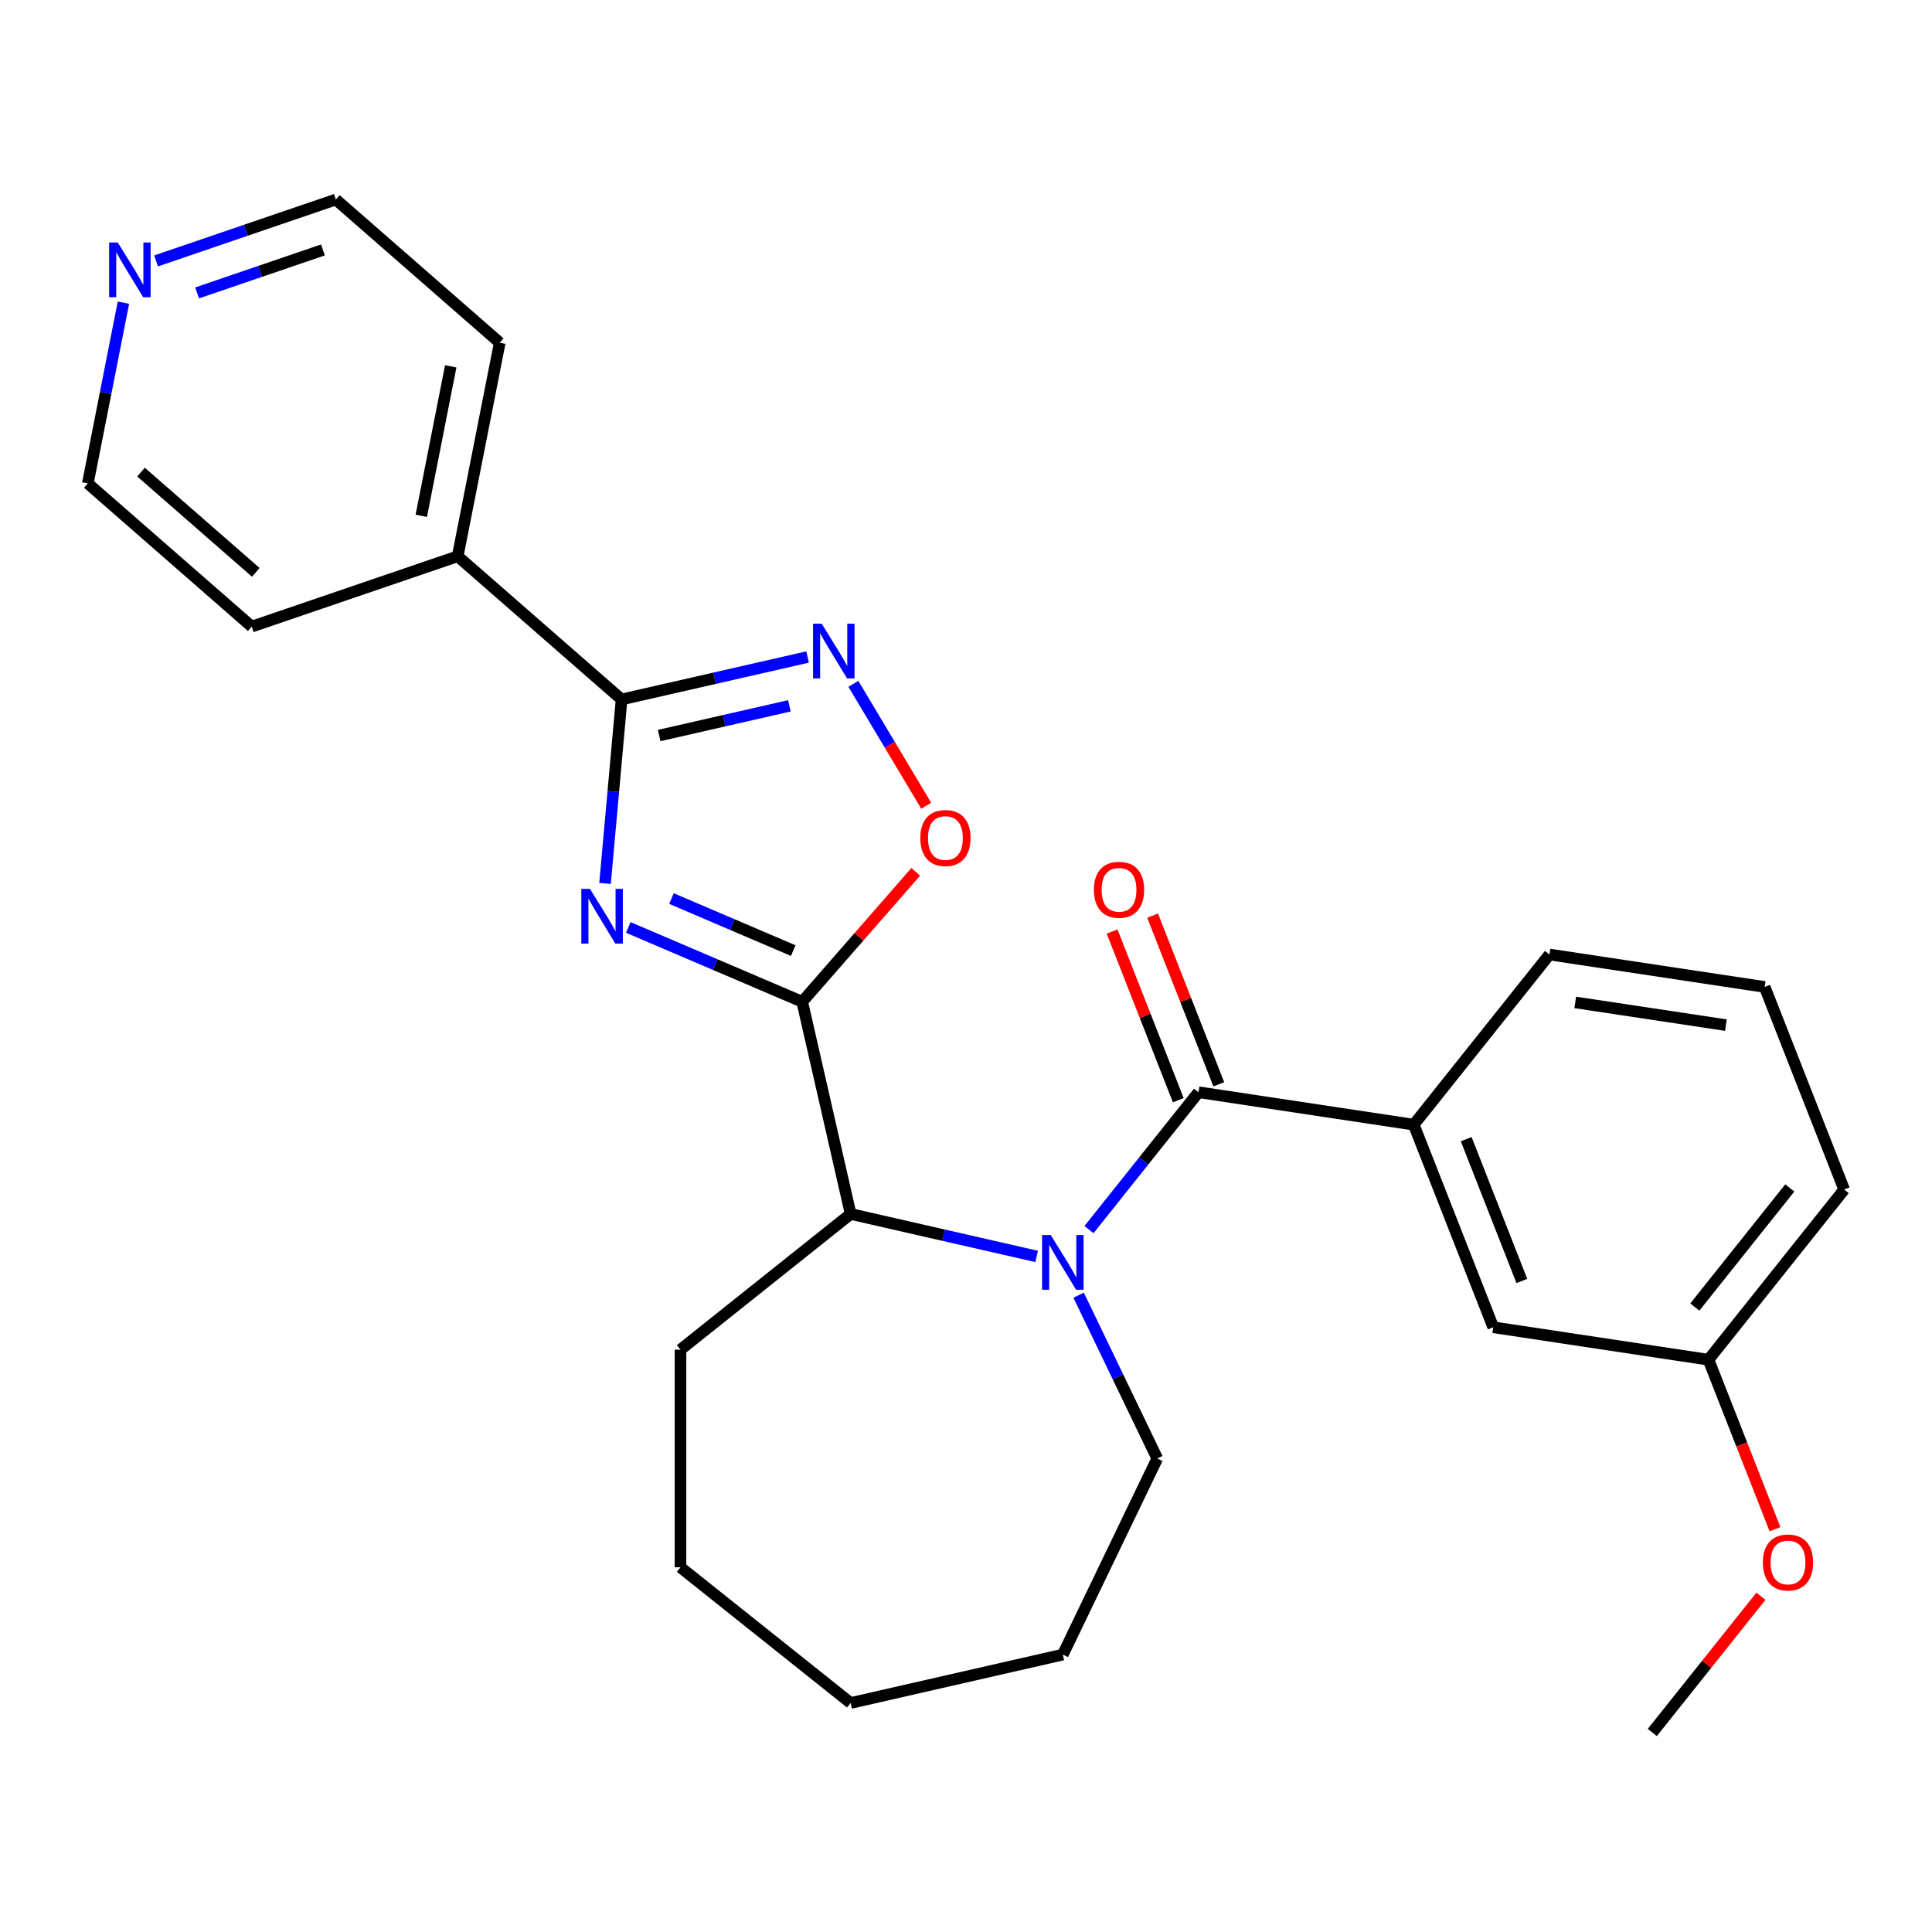 <?xml version='1.0' encoding='iso-8859-1'?>
<svg version='1.1' baseProfile='full'
              xmlns='http://www.w3.org/2000/svg'
                      xmlns:rdkit='http://www.rdkit.org/xml'
                      xmlns:xlink='http://www.w3.org/1999/xlink'
                  xml:space='preserve'
width='1000px' height='1000px' viewBox='0 0 1000 1000'>
<!-- END OF HEADER -->
<rect style='opacity:1.0;fill:#FFFFFF;stroke:none' width='1000' height='1000' x='0' y='0'> </rect>
<path class='bond-0' d='M 325.192,480.036 L 370.208,499.276' style='fill:none;fill-rule:evenodd;stroke:#0000FF;stroke-width:6px;stroke-linecap:butt;stroke-linejoin:miter;stroke-opacity:1' />
<path class='bond-0' d='M 370.208,499.276 L 415.224,518.517' style='fill:none;fill-rule:evenodd;stroke:#000000;stroke-width:6px;stroke-linecap:butt;stroke-linejoin:miter;stroke-opacity:1' />
<path class='bond-0' d='M 347.552,465.09 L 379.063,478.559' style='fill:none;fill-rule:evenodd;stroke:#0000FF;stroke-width:6px;stroke-linecap:butt;stroke-linejoin:miter;stroke-opacity:1' />
<path class='bond-0' d='M 379.063,478.559 L 410.574,492.027' style='fill:none;fill-rule:evenodd;stroke:#000000;stroke-width:6px;stroke-linecap:butt;stroke-linejoin:miter;stroke-opacity:1' />
<path class='bond-1' d='M 313.164,457.265 L 317.449,409.653' style='fill:none;fill-rule:evenodd;stroke:#0000FF;stroke-width:6px;stroke-linecap:butt;stroke-linejoin:miter;stroke-opacity:1' />
<path class='bond-1' d='M 317.449,409.653 L 321.734,362.041' style='fill:none;fill-rule:evenodd;stroke:#000000;stroke-width:6px;stroke-linecap:butt;stroke-linejoin:miter;stroke-opacity:1' />
<path class='bond-2' d='M 415.224,518.517 L 444.606,484.887' style='fill:none;fill-rule:evenodd;stroke:#000000;stroke-width:6px;stroke-linecap:butt;stroke-linejoin:miter;stroke-opacity:1' />
<path class='bond-2' d='M 444.606,484.887 L 473.987,451.257' style='fill:none;fill-rule:evenodd;stroke:#FF0000;stroke-width:6px;stroke-linecap:butt;stroke-linejoin:miter;stroke-opacity:1' />
<path class='bond-3' d='M 415.224,518.517 L 440.292,628.346' style='fill:none;fill-rule:evenodd;stroke:#000000;stroke-width:6px;stroke-linecap:butt;stroke-linejoin:miter;stroke-opacity:1' />
<path class='bond-4' d='M 536.565,650.32 L 488.428,639.333' style='fill:none;fill-rule:evenodd;stroke:#0000FF;stroke-width:6px;stroke-linecap:butt;stroke-linejoin:miter;stroke-opacity:1' />
<path class='bond-4' d='M 488.428,639.333 L 440.292,628.346' style='fill:none;fill-rule:evenodd;stroke:#000000;stroke-width:6px;stroke-linecap:butt;stroke-linejoin:miter;stroke-opacity:1' />
<path class='bond-5' d='M 563.659,636.438 L 592.009,600.888' style='fill:none;fill-rule:evenodd;stroke:#0000FF;stroke-width:6px;stroke-linecap:butt;stroke-linejoin:miter;stroke-opacity:1' />
<path class='bond-5' d='M 592.009,600.888 L 620.359,565.338' style='fill:none;fill-rule:evenodd;stroke:#000000;stroke-width:6px;stroke-linecap:butt;stroke-linejoin:miter;stroke-opacity:1' />
<path class='bond-6' d='M 558.296,670.39 L 578.648,712.651' style='fill:none;fill-rule:evenodd;stroke:#0000FF;stroke-width:6px;stroke-linecap:butt;stroke-linejoin:miter;stroke-opacity:1' />
<path class='bond-6' d='M 578.648,712.651 L 599,754.911' style='fill:none;fill-rule:evenodd;stroke:#000000;stroke-width:6px;stroke-linecap:butt;stroke-linejoin:miter;stroke-opacity:1' />
<path class='bond-7' d='M 321.734,362.041 L 369.871,351.055' style='fill:none;fill-rule:evenodd;stroke:#000000;stroke-width:6px;stroke-linecap:butt;stroke-linejoin:miter;stroke-opacity:1' />
<path class='bond-7' d='M 369.871,351.055 L 418.007,340.068' style='fill:none;fill-rule:evenodd;stroke:#0000FF;stroke-width:6px;stroke-linecap:butt;stroke-linejoin:miter;stroke-opacity:1' />
<path class='bond-7' d='M 341.189,380.711 L 374.884,373.02' style='fill:none;fill-rule:evenodd;stroke:#000000;stroke-width:6px;stroke-linecap:butt;stroke-linejoin:miter;stroke-opacity:1' />
<path class='bond-7' d='M 374.884,373.02 L 408.58,365.33' style='fill:none;fill-rule:evenodd;stroke:#0000FF;stroke-width:6px;stroke-linecap:butt;stroke-linejoin:miter;stroke-opacity:1' />
<path class='bond-8' d='M 321.734,362.041 L 236.898,287.922' style='fill:none;fill-rule:evenodd;stroke:#000000;stroke-width:6px;stroke-linecap:butt;stroke-linejoin:miter;stroke-opacity:1' />
<path class='bond-9' d='M 620.359,565.338 L 731.755,582.128' style='fill:none;fill-rule:evenodd;stroke:#000000;stroke-width:6px;stroke-linecap:butt;stroke-linejoin:miter;stroke-opacity:1' />
<path class='bond-10' d='M 630.846,561.222 L 613.717,517.577' style='fill:none;fill-rule:evenodd;stroke:#000000;stroke-width:6px;stroke-linecap:butt;stroke-linejoin:miter;stroke-opacity:1' />
<path class='bond-10' d='M 613.717,517.577 L 596.587,473.932' style='fill:none;fill-rule:evenodd;stroke:#FF0000;stroke-width:6px;stroke-linecap:butt;stroke-linejoin:miter;stroke-opacity:1' />
<path class='bond-10' d='M 609.873,569.454 L 592.743,525.809' style='fill:none;fill-rule:evenodd;stroke:#000000;stroke-width:6px;stroke-linecap:butt;stroke-linejoin:miter;stroke-opacity:1' />
<path class='bond-10' d='M 592.743,525.809 L 575.614,482.164' style='fill:none;fill-rule:evenodd;stroke:#FF0000;stroke-width:6px;stroke-linecap:butt;stroke-linejoin:miter;stroke-opacity:1' />
<path class='bond-11' d='M 441.706,353.95 L 460.553,385.494' style='fill:none;fill-rule:evenodd;stroke:#0000FF;stroke-width:6px;stroke-linecap:butt;stroke-linejoin:miter;stroke-opacity:1' />
<path class='bond-11' d='M 460.553,385.494 L 479.4,417.039' style='fill:none;fill-rule:evenodd;stroke:#FF0000;stroke-width:6px;stroke-linecap:butt;stroke-linejoin:miter;stroke-opacity:1' />
<path class='bond-12' d='M 440.292,628.346 L 352.216,698.585' style='fill:none;fill-rule:evenodd;stroke:#000000;stroke-width:6px;stroke-linecap:butt;stroke-linejoin:miter;stroke-opacity:1' />
<path class='bond-13' d='M 731.755,582.128 L 772.912,686.994' style='fill:none;fill-rule:evenodd;stroke:#000000;stroke-width:6px;stroke-linecap:butt;stroke-linejoin:miter;stroke-opacity:1' />
<path class='bond-13' d='M 758.902,589.627 L 787.711,663.033' style='fill:none;fill-rule:evenodd;stroke:#000000;stroke-width:6px;stroke-linecap:butt;stroke-linejoin:miter;stroke-opacity:1' />
<path class='bond-14' d='M 731.755,582.128 L 801.993,494.052' style='fill:none;fill-rule:evenodd;stroke:#000000;stroke-width:6px;stroke-linecap:butt;stroke-linejoin:miter;stroke-opacity:1' />
<path class='bond-15' d='M 236.898,287.922 L 130.291,324.333' style='fill:none;fill-rule:evenodd;stroke:#000000;stroke-width:6px;stroke-linecap:butt;stroke-linejoin:miter;stroke-opacity:1' />
<path class='bond-16' d='M 236.898,287.922 L 258.669,177.392' style='fill:none;fill-rule:evenodd;stroke:#000000;stroke-width:6px;stroke-linecap:butt;stroke-linejoin:miter;stroke-opacity:1' />
<path class='bond-16' d='M 218.058,266.988 L 233.297,189.618' style='fill:none;fill-rule:evenodd;stroke:#000000;stroke-width:6px;stroke-linecap:butt;stroke-linejoin:miter;stroke-opacity:1' />
<path class='bond-17' d='M 772.912,686.994 L 884.307,703.784' style='fill:none;fill-rule:evenodd;stroke:#000000;stroke-width:6px;stroke-linecap:butt;stroke-linejoin:miter;stroke-opacity:1' />
<path class='bond-18' d='M 80.782,135.054 L 127.307,119.163' style='fill:none;fill-rule:evenodd;stroke:#0000FF;stroke-width:6px;stroke-linecap:butt;stroke-linejoin:miter;stroke-opacity:1' />
<path class='bond-18' d='M 127.307,119.163 L 173.833,103.273' style='fill:none;fill-rule:evenodd;stroke:#000000;stroke-width:6px;stroke-linecap:butt;stroke-linejoin:miter;stroke-opacity:1' />
<path class='bond-18' d='M 102.022,151.608 L 134.589,140.485' style='fill:none;fill-rule:evenodd;stroke:#0000FF;stroke-width:6px;stroke-linecap:butt;stroke-linejoin:miter;stroke-opacity:1' />
<path class='bond-18' d='M 134.589,140.485 L 167.157,129.362' style='fill:none;fill-rule:evenodd;stroke:#000000;stroke-width:6px;stroke-linecap:butt;stroke-linejoin:miter;stroke-opacity:1' />
<path class='bond-19' d='M 63.882,156.66 L 54.668,203.437' style='fill:none;fill-rule:evenodd;stroke:#0000FF;stroke-width:6px;stroke-linecap:butt;stroke-linejoin:miter;stroke-opacity:1' />
<path class='bond-19' d='M 54.668,203.437 L 45.455,250.214' style='fill:none;fill-rule:evenodd;stroke:#000000;stroke-width:6px;stroke-linecap:butt;stroke-linejoin:miter;stroke-opacity:1' />
<path class='bond-20' d='M 599,754.911 L 550.121,856.409' style='fill:none;fill-rule:evenodd;stroke:#000000;stroke-width:6px;stroke-linecap:butt;stroke-linejoin:miter;stroke-opacity:1' />
<path class='bond-21' d='M 884.307,703.784 L 901.523,747.649' style='fill:none;fill-rule:evenodd;stroke:#000000;stroke-width:6px;stroke-linecap:butt;stroke-linejoin:miter;stroke-opacity:1' />
<path class='bond-21' d='M 901.523,747.649 L 918.739,791.514' style='fill:none;fill-rule:evenodd;stroke:#FF0000;stroke-width:6px;stroke-linecap:butt;stroke-linejoin:miter;stroke-opacity:1' />
<path class='bond-22' d='M 884.307,703.784 L 954.545,615.708' style='fill:none;fill-rule:evenodd;stroke:#000000;stroke-width:6px;stroke-linecap:butt;stroke-linejoin:miter;stroke-opacity:1' />
<path class='bond-22' d='M 877.228,676.525 L 926.394,614.872' style='fill:none;fill-rule:evenodd;stroke:#000000;stroke-width:6px;stroke-linecap:butt;stroke-linejoin:miter;stroke-opacity:1' />
<path class='bond-23' d='M 801.993,494.052 L 913.388,510.842' style='fill:none;fill-rule:evenodd;stroke:#000000;stroke-width:6px;stroke-linecap:butt;stroke-linejoin:miter;stroke-opacity:1' />
<path class='bond-23' d='M 815.344,518.85 L 893.321,530.603' style='fill:none;fill-rule:evenodd;stroke:#000000;stroke-width:6px;stroke-linecap:butt;stroke-linejoin:miter;stroke-opacity:1' />
<path class='bond-24' d='M 352.216,698.585 L 352.216,811.238' style='fill:none;fill-rule:evenodd;stroke:#000000;stroke-width:6px;stroke-linecap:butt;stroke-linejoin:miter;stroke-opacity:1' />
<path class='bond-25' d='M 911.447,826.227 L 883.337,861.477' style='fill:none;fill-rule:evenodd;stroke:#FF0000;stroke-width:6px;stroke-linecap:butt;stroke-linejoin:miter;stroke-opacity:1' />
<path class='bond-25' d='M 883.337,861.477 L 855.226,896.727' style='fill:none;fill-rule:evenodd;stroke:#000000;stroke-width:6px;stroke-linecap:butt;stroke-linejoin:miter;stroke-opacity:1' />
<path class='bond-26' d='M 913.388,510.842 L 954.545,615.708' style='fill:none;fill-rule:evenodd;stroke:#000000;stroke-width:6px;stroke-linecap:butt;stroke-linejoin:miter;stroke-opacity:1' />
<path class='bond-27' d='M 45.455,250.214 L 130.291,324.333' style='fill:none;fill-rule:evenodd;stroke:#000000;stroke-width:6px;stroke-linecap:butt;stroke-linejoin:miter;stroke-opacity:1' />
<path class='bond-27' d='M 73.004,244.364 L 132.389,296.248' style='fill:none;fill-rule:evenodd;stroke:#000000;stroke-width:6px;stroke-linecap:butt;stroke-linejoin:miter;stroke-opacity:1' />
<path class='bond-28' d='M 173.833,103.273 L 258.669,177.392' style='fill:none;fill-rule:evenodd;stroke:#000000;stroke-width:6px;stroke-linecap:butt;stroke-linejoin:miter;stroke-opacity:1' />
<path class='bond-29' d='M 550.121,856.409 L 440.292,881.477' style='fill:none;fill-rule:evenodd;stroke:#000000;stroke-width:6px;stroke-linecap:butt;stroke-linejoin:miter;stroke-opacity:1' />
<path class='bond-30' d='M 352.216,811.238 L 440.292,881.477' style='fill:none;fill-rule:evenodd;stroke:#000000;stroke-width:6px;stroke-linecap:butt;stroke-linejoin:miter;stroke-opacity:1' />
<path  class='atom-0' d='M 305.376 460.081
L 314.656 475.081
Q 315.576 476.561, 317.056 479.241
Q 318.536 481.921, 318.616 482.081
L 318.616 460.081
L 322.376 460.081
L 322.376 488.401
L 318.496 488.401
L 308.536 472.001
Q 307.376 470.081, 306.136 467.881
Q 304.936 465.681, 304.576 465.001
L 304.576 488.401
L 300.896 488.401
L 300.896 460.081
L 305.376 460.081
' fill='#0000FF'/>
<path  class='atom-2' d='M 543.861 639.254
L 553.141 654.254
Q 554.061 655.734, 555.541 658.414
Q 557.021 661.094, 557.101 661.254
L 557.101 639.254
L 560.861 639.254
L 560.861 667.574
L 556.981 667.574
L 547.021 651.174
Q 545.861 649.254, 544.621 647.054
Q 543.421 644.854, 543.061 644.174
L 543.061 667.574
L 539.381 667.574
L 539.381 639.254
L 543.861 639.254
' fill='#0000FF'/>
<path  class='atom-5' d='M 425.303 322.814
L 434.583 337.814
Q 435.503 339.294, 436.983 341.974
Q 438.463 344.654, 438.543 344.814
L 438.543 322.814
L 442.303 322.814
L 442.303 351.134
L 438.423 351.134
L 428.463 334.734
Q 427.303 332.814, 426.063 330.614
Q 424.863 328.414, 424.503 327.734
L 424.503 351.134
L 420.823 351.134
L 420.823 322.814
L 425.303 322.814
' fill='#0000FF'/>
<path  class='atom-6' d='M 476.343 433.761
Q 476.343 426.961, 479.703 423.161
Q 483.063 419.361, 489.343 419.361
Q 495.623 419.361, 498.983 423.161
Q 502.343 426.961, 502.343 433.761
Q 502.343 440.641, 498.943 444.561
Q 495.543 448.441, 489.343 448.441
Q 483.103 448.441, 479.703 444.561
Q 476.343 440.681, 476.343 433.761
M 489.343 445.241
Q 493.663 445.241, 495.983 442.361
Q 498.343 439.441, 498.343 433.761
Q 498.343 428.201, 495.983 425.401
Q 493.663 422.561, 489.343 422.561
Q 485.023 422.561, 482.663 425.361
Q 480.343 428.161, 480.343 433.761
Q 480.343 439.481, 482.663 442.361
Q 485.023 445.241, 489.343 445.241
' fill='#FF0000'/>
<path  class='atom-9' d='M 566.202 460.552
Q 566.202 453.752, 569.562 449.952
Q 572.922 446.152, 579.202 446.152
Q 585.482 446.152, 588.842 449.952
Q 592.202 453.752, 592.202 460.552
Q 592.202 467.432, 588.802 471.352
Q 585.402 475.232, 579.202 475.232
Q 572.962 475.232, 569.562 471.352
Q 566.202 467.472, 566.202 460.552
M 579.202 472.032
Q 583.522 472.032, 585.842 469.152
Q 588.202 466.232, 588.202 460.552
Q 588.202 454.992, 585.842 452.192
Q 583.522 449.352, 579.202 449.352
Q 574.882 449.352, 572.522 452.152
Q 570.202 454.952, 570.202 460.552
Q 570.202 466.272, 572.522 469.152
Q 574.882 472.032, 579.202 472.032
' fill='#FF0000'/>
<path  class='atom-12' d='M 60.965 125.524
L 70.246 140.524
Q 71.165 142.004, 72.645 144.684
Q 74.126 147.364, 74.206 147.524
L 74.206 125.524
L 77.966 125.524
L 77.966 153.844
L 74.085 153.844
L 64.126 137.444
Q 62.965 135.524, 61.725 133.324
Q 60.526 131.124, 60.166 130.444
L 60.166 153.844
L 56.486 153.844
L 56.486 125.524
L 60.965 125.524
' fill='#0000FF'/>
<path  class='atom-17' d='M 912.464 808.731
Q 912.464 801.931, 915.824 798.131
Q 919.184 794.331, 925.464 794.331
Q 931.744 794.331, 935.104 798.131
Q 938.464 801.931, 938.464 808.731
Q 938.464 815.611, 935.064 819.531
Q 931.664 823.411, 925.464 823.411
Q 919.224 823.411, 915.824 819.531
Q 912.464 815.651, 912.464 808.731
M 925.464 820.211
Q 929.784 820.211, 932.104 817.331
Q 934.464 814.411, 934.464 808.731
Q 934.464 803.171, 932.104 800.371
Q 929.784 797.531, 925.464 797.531
Q 921.144 797.531, 918.784 800.331
Q 916.464 803.131, 916.464 808.731
Q 916.464 814.451, 918.784 817.331
Q 921.144 820.211, 925.464 820.211
' fill='#FF0000'/>
</svg>

